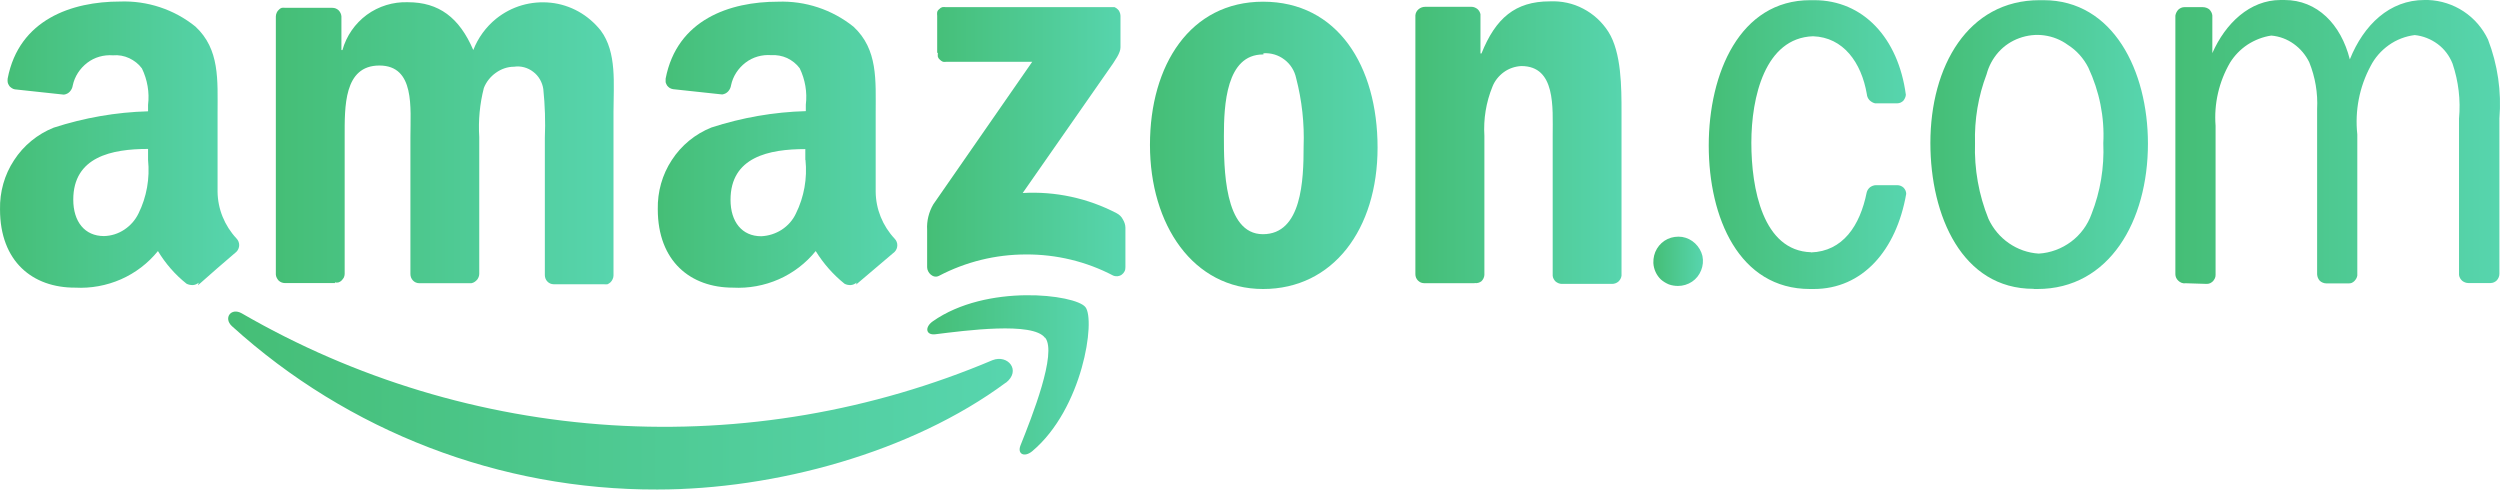 <svg width="143" height="28" viewBox="0 0 143 28" fill="none" xmlns="http://www.w3.org/2000/svg">
<path fill-rule="evenodd" clip-rule="evenodd" d="M57.534 21.886C52.145 25.878 44.33 28 37.596 28C28.602 28.029 19.919 24.69 13.264 18.654C12.767 18.196 13.215 17.573 13.829 17.923C20.29 21.662 27.53 23.852 34.984 24.32C42.439 24.787 49.894 23.512 56.774 20.601C57.651 20.26 58.43 21.195 57.534 21.896V21.886Z" fill="url(#paint0_linear_33_3865)"/>
<path fill-rule="evenodd" clip-rule="evenodd" d="M59.775 19.325C59.093 18.391 55.215 18.907 53.49 19.121C52.964 19.179 52.876 18.722 53.353 18.381C56.442 16.21 61.5 16.843 62.084 17.563C62.679 18.293 61.938 23.375 59.044 25.809C58.596 26.179 58.177 25.975 58.372 25.478C59.025 23.843 60.477 20.192 59.785 19.316L59.775 19.325Z" fill="url(#paint1_linear_33_3865)"/>
<path fill-rule="evenodd" clip-rule="evenodd" d="M53.607 3.008V0.905C53.597 0.837 53.597 0.759 53.607 0.691C53.626 0.623 53.665 0.564 53.724 0.525C53.772 0.467 53.831 0.428 53.899 0.409C53.967 0.399 54.035 0.399 54.104 0.409H63.546C63.614 0.409 63.683 0.409 63.751 0.409C63.819 0.438 63.877 0.477 63.926 0.525C63.985 0.574 64.024 0.633 64.043 0.691C64.072 0.759 64.092 0.827 64.092 0.905V2.706C64.092 3.018 63.829 3.407 63.38 4.04L58.498 11.04C60.36 10.933 62.221 11.332 63.877 12.199C64.024 12.277 64.15 12.393 64.228 12.549C64.316 12.695 64.374 12.861 64.374 13.026V15.275C64.374 15.363 64.365 15.441 64.326 15.518C64.287 15.596 64.228 15.665 64.16 15.713C64.092 15.762 64.004 15.791 63.926 15.801C63.839 15.801 63.761 15.801 63.673 15.762C62.133 14.954 60.418 14.545 58.684 14.555C56.949 14.555 55.244 14.973 53.704 15.781C53.373 15.947 53.032 15.596 53.032 15.285V13.143C53.002 12.637 53.129 12.13 53.383 11.692L59.044 3.534H54.143C54.074 3.544 54.006 3.544 53.938 3.534C53.87 3.505 53.811 3.466 53.763 3.417C53.704 3.368 53.665 3.31 53.646 3.251C53.636 3.183 53.636 3.105 53.646 3.037L53.607 3.008Z" fill="url(#paint2_linear_33_3865)"/>
<path fill-rule="evenodd" clip-rule="evenodd" d="M19.169 16.191H16.294C16.167 16.191 16.041 16.142 15.943 16.054C15.856 15.957 15.787 15.84 15.778 15.704V0.945C15.778 0.867 15.797 0.799 15.826 0.73C15.856 0.662 15.895 0.604 15.943 0.565C15.992 0.506 16.05 0.468 16.119 0.448C16.187 0.438 16.255 0.438 16.323 0.448H19.013C19.149 0.448 19.266 0.497 19.364 0.584C19.461 0.682 19.52 0.808 19.529 0.935V2.863H19.588C19.812 2.054 20.309 1.344 20.981 0.847C21.663 0.351 22.492 0.098 23.33 0.127C25.103 0.127 26.273 1.003 27.072 2.863C27.345 2.162 27.793 1.548 28.378 1.071C28.816 0.721 29.313 0.458 29.849 0.302C30.385 0.146 30.95 0.098 31.506 0.156C32.061 0.214 32.607 0.39 33.094 0.662C33.581 0.935 34.01 1.305 34.361 1.743C35.296 2.999 35.092 4.79 35.092 6.416V15.762C35.092 15.83 35.072 15.908 35.043 15.967C35.014 16.035 34.975 16.093 34.926 16.142C34.877 16.191 34.809 16.23 34.751 16.259C34.682 16.268 34.604 16.268 34.536 16.259H31.671C31.535 16.259 31.398 16.2 31.311 16.103C31.213 16.006 31.165 15.869 31.165 15.733V7.896C31.203 6.961 31.174 6.027 31.077 5.092C31.018 4.703 30.814 4.342 30.502 4.109C30.19 3.865 29.791 3.758 29.401 3.817C29.03 3.817 28.67 3.943 28.358 4.167C28.056 4.381 27.812 4.683 27.676 5.034C27.442 5.949 27.354 6.893 27.413 7.837V15.675C27.413 15.743 27.393 15.821 27.364 15.879C27.335 15.947 27.296 16.006 27.237 16.054C27.189 16.103 27.13 16.142 27.062 16.171C26.994 16.2 26.926 16.21 26.857 16.2H23.983C23.846 16.2 23.71 16.142 23.622 16.045C23.525 15.947 23.476 15.811 23.476 15.675V7.828C23.476 6.182 23.749 3.748 21.702 3.748C19.656 3.748 19.715 6.114 19.715 7.828V15.675C19.715 15.743 19.695 15.811 19.666 15.879C19.627 15.938 19.588 15.996 19.539 16.045C19.49 16.093 19.432 16.132 19.364 16.152C19.296 16.171 19.227 16.171 19.159 16.152V16.2L19.169 16.191Z" fill="url(#paint3_linear_33_3865)"/>
<path fill-rule="evenodd" clip-rule="evenodd" d="M72.248 0.097C76.507 0.097 78.797 3.768 78.797 8.441C78.797 13.114 76.253 16.531 72.248 16.531C68.243 16.531 65.778 12.861 65.778 8.285C65.778 3.709 68.087 0.097 72.248 0.097ZM72.248 3.115C70.134 3.115 70.007 6.007 70.007 7.788C70.007 9.57 70.007 13.396 72.239 13.396C74.47 13.396 74.567 10.281 74.567 8.382C74.616 7.058 74.47 5.744 74.139 4.468C74.051 4.05 73.817 3.67 73.466 3.407C73.125 3.144 72.697 3.018 72.268 3.047V3.115H72.248Z" fill="url(#paint4_linear_33_3865)"/>
<path fill-rule="evenodd" clip-rule="evenodd" d="M84.332 16.2H81.467C81.398 16.2 81.33 16.181 81.272 16.161C81.213 16.132 81.155 16.093 81.106 16.045C81.009 15.947 80.96 15.821 80.96 15.684V0.876C80.97 0.74 81.038 0.614 81.145 0.526C81.252 0.438 81.379 0.39 81.516 0.39H84.176C84.293 0.39 84.4 0.438 84.497 0.506C84.595 0.584 84.653 0.691 84.683 0.808V3.057H84.741C85.55 1.042 86.67 0.078 88.649 0.078C89.311 0.049 89.974 0.185 90.559 0.497C91.143 0.799 91.64 1.256 92.001 1.821C92.751 3.009 92.751 5.004 92.751 6.426V15.772C92.732 15.908 92.663 16.025 92.566 16.113C92.459 16.2 92.332 16.239 92.205 16.239H89.331C89.204 16.239 89.077 16.181 88.98 16.103C88.892 16.015 88.824 15.899 88.814 15.772V7.76C88.814 6.143 88.999 3.778 87.021 3.778C86.661 3.797 86.31 3.914 86.017 4.128C85.725 4.342 85.491 4.634 85.365 4.965C85.004 5.851 84.848 6.815 84.907 7.769V15.733C84.897 15.869 84.829 16.006 84.731 16.093C84.624 16.171 84.488 16.21 84.361 16.191L84.332 16.2Z" fill="url(#paint5_linear_33_3865)"/>
<path fill-rule="evenodd" clip-rule="evenodd" d="M94.573 15.032C94.564 14.75 94.632 14.467 94.778 14.224C94.924 13.981 95.139 13.786 95.392 13.669C95.645 13.552 95.938 13.513 96.22 13.552C96.503 13.601 96.756 13.727 96.961 13.922C97.165 14.117 97.312 14.36 97.38 14.643C97.438 14.925 97.409 15.207 97.302 15.47C97.195 15.733 97.019 15.957 96.785 16.113C96.552 16.268 96.269 16.356 95.986 16.356C95.801 16.356 95.626 16.327 95.46 16.268C95.294 16.2 95.138 16.103 95.002 15.986C94.749 15.743 94.593 15.402 94.573 15.052V15.022V15.032Z" fill="url(#paint6_linear_33_3865)"/>
<path d="M124.977 16.21C124.909 16.21 124.84 16.2 124.772 16.171C124.704 16.142 124.646 16.103 124.597 16.054C124.49 15.957 124.431 15.82 124.431 15.684V0.896C124.451 0.769 124.509 0.652 124.597 0.555C124.694 0.467 124.811 0.409 124.948 0.409H126C126.136 0.409 126.273 0.458 126.37 0.535C126.468 0.633 126.536 0.759 126.546 0.886V3.038C127.296 1.334 128.69 0 130.453 0H130.668C132.539 0 133.903 1.382 134.41 3.398C135.209 1.412 136.69 0 138.678 0H138.892C139.613 0.029 140.315 0.253 140.919 0.652C141.523 1.051 142.001 1.606 142.313 2.259C142.868 3.7 143.092 5.238 142.966 6.776V15.665C142.966 15.801 142.907 15.937 142.819 16.035C142.722 16.132 142.595 16.19 142.459 16.19H141.192C141.065 16.19 140.939 16.142 140.841 16.064C140.744 15.976 140.676 15.869 140.656 15.733V6.786C140.754 5.725 140.627 4.654 140.286 3.641C140.11 3.193 139.818 2.804 139.438 2.522C139.058 2.239 138.6 2.054 138.122 2.006C137.587 2.074 137.08 2.268 136.641 2.58C136.203 2.892 135.842 3.3 135.599 3.777C134.955 4.975 134.692 6.338 134.838 7.691V15.762C134.819 15.889 134.751 15.996 134.663 16.083C134.575 16.171 134.458 16.22 134.332 16.21H133.065C132.929 16.21 132.792 16.151 132.695 16.064C132.597 15.957 132.548 15.83 132.539 15.694V6.241C132.587 5.325 132.432 4.41 132.09 3.563C131.886 3.145 131.584 2.784 131.204 2.512C130.824 2.239 130.385 2.074 129.917 2.035C129.44 2.103 128.972 2.288 128.563 2.551C128.154 2.823 127.813 3.174 127.559 3.583C126.926 4.673 126.633 5.929 126.731 7.195V15.723C126.731 15.791 126.721 15.859 126.692 15.918C126.663 15.976 126.624 16.035 126.585 16.083C126.536 16.132 126.478 16.171 126.419 16.2C126.351 16.229 126.292 16.239 126.224 16.239L124.957 16.2L124.977 16.21Z" fill="url(#paint7_linear_33_3865)"/>
<path d="M116.314 16.521C112.24 16.521 110.418 12.355 110.418 8.178C110.418 3.797 112.562 0.01 116.665 0.01H116.889C120.874 0.01 122.862 4.05 122.862 8.217C122.862 12.637 120.66 16.531 116.538 16.531H116.324V16.512L116.314 16.521ZM116.616 14.506C117.288 14.467 117.931 14.224 118.467 13.825C119.003 13.425 119.413 12.871 119.637 12.238C120.143 10.953 120.368 9.57 120.309 8.188C120.387 6.698 120.085 5.218 119.452 3.865C119.179 3.33 118.779 2.882 118.272 2.561C117.883 2.278 117.425 2.093 116.937 2.025C116.46 1.957 115.963 2.015 115.505 2.181C115.047 2.346 114.638 2.619 114.316 2.979C113.995 3.339 113.761 3.768 113.634 4.245C113.156 5.501 112.932 6.844 112.971 8.188C112.923 9.668 113.186 11.147 113.741 12.52C114.004 13.085 114.404 13.562 114.911 13.912C115.417 14.263 116.002 14.467 116.616 14.506Z" fill="url(#paint8_linear_33_3865)"/>
<path d="M103.587 14.438C105.409 14.38 106.394 12.909 106.774 11.011C106.803 10.894 106.871 10.787 106.969 10.709C107.066 10.641 107.183 10.592 107.31 10.592H108.518C108.654 10.592 108.781 10.641 108.879 10.729C108.976 10.826 109.035 10.953 109.035 11.089C108.469 14.331 106.53 16.531 103.743 16.531H103.529C99.475 16.531 97.74 12.452 97.74 8.324C97.74 4.196 99.514 0.01 103.548 0.01H103.772C106.579 0.01 108.586 2.181 109.015 5.423C109.005 5.549 108.947 5.666 108.869 5.764C108.781 5.851 108.654 5.91 108.528 5.91H107.251C107.125 5.88 107.017 5.812 106.93 5.725C106.842 5.627 106.793 5.51 106.783 5.384C106.472 3.573 105.439 2.132 103.704 2.074C100.956 2.171 100.177 5.559 100.177 8.168C100.177 10.777 100.829 14.341 103.587 14.428V14.438Z" fill="url(#paint9_linear_33_3865)"/>
<path fill-rule="evenodd" clip-rule="evenodd" d="M46.074 9.152C46.181 10.203 45.996 11.264 45.528 12.209C45.353 12.588 45.07 12.909 44.71 13.143C44.359 13.367 43.959 13.494 43.54 13.513C42.439 13.513 41.786 12.685 41.786 11.43C41.786 8.976 43.989 8.528 46.064 8.528V9.142L46.074 9.152ZM48.988 16.171C48.89 16.249 48.783 16.297 48.656 16.307C48.53 16.307 48.413 16.288 48.306 16.229C47.653 15.704 47.097 15.071 46.659 14.36C46.093 15.061 45.363 15.616 44.544 15.976C43.725 16.336 42.819 16.502 41.923 16.453C39.506 16.453 37.625 14.954 37.625 11.965C37.606 10.972 37.879 9.989 38.424 9.161C38.97 8.314 39.769 7.662 40.695 7.292C42.439 6.727 44.261 6.406 46.093 6.357V5.987C46.181 5.277 46.054 4.547 45.743 3.904C45.557 3.651 45.304 3.456 45.022 3.32C44.739 3.193 44.427 3.135 44.115 3.154C43.589 3.115 43.063 3.261 42.644 3.583C42.225 3.904 41.923 4.362 41.816 4.878C41.796 5.014 41.738 5.131 41.65 5.228C41.562 5.325 41.445 5.384 41.309 5.403L38.502 5.101C38.434 5.092 38.366 5.063 38.307 5.033C38.249 4.994 38.2 4.946 38.161 4.897C38.122 4.839 38.093 4.77 38.074 4.702C38.074 4.634 38.074 4.566 38.074 4.498C38.727 1.11 41.757 0.097 44.495 0.097C46.064 0.039 47.594 0.545 48.822 1.528C50.225 2.833 50.089 4.585 50.089 6.484V10.972C50.099 11.965 50.488 12.919 51.17 13.649C51.219 13.698 51.258 13.757 51.287 13.825C51.317 13.893 51.326 13.961 51.326 14.029C51.326 14.175 51.268 14.311 51.17 14.409C50.586 14.896 49.543 15.801 48.968 16.278L48.997 16.161L48.988 16.171Z" fill="url(#paint10_linear_33_3865)"/>
<path fill-rule="evenodd" clip-rule="evenodd" d="M8.469 9.151C8.576 10.203 8.391 11.264 7.923 12.209C7.738 12.588 7.465 12.9 7.115 13.133C6.764 13.367 6.364 13.494 5.945 13.503C4.844 13.503 4.191 12.676 4.191 11.42C4.191 8.966 6.394 8.519 8.469 8.519V9.142V9.151ZM11.363 16.171C11.266 16.249 11.159 16.297 11.032 16.307C10.905 16.307 10.788 16.288 10.671 16.229C10.018 15.713 9.463 15.071 9.034 14.36C8.469 15.061 7.738 15.616 6.92 15.976C6.101 16.336 5.195 16.502 4.298 16.453C1.882 16.463 0.001 14.973 0.001 11.975C-0.019 10.982 0.254 9.998 0.8 9.171C1.346 8.324 2.145 7.672 3.071 7.302C4.815 6.737 6.637 6.416 8.469 6.367V5.997C8.557 5.286 8.43 4.556 8.118 3.914C7.933 3.661 7.68 3.466 7.397 3.33C7.105 3.193 6.783 3.135 6.462 3.164C5.936 3.125 5.409 3.271 4.99 3.592C4.571 3.914 4.269 4.371 4.162 4.887C4.142 5.024 4.084 5.14 3.996 5.238C3.909 5.335 3.792 5.394 3.655 5.413L0.849 5.111C0.781 5.101 0.722 5.072 0.664 5.033C0.605 4.994 0.547 4.946 0.517 4.887C0.478 4.829 0.449 4.77 0.439 4.702C0.43 4.634 0.43 4.556 0.439 4.488C1.092 1.1 4.133 0.088 6.861 0.088C8.42 0.029 9.96 0.535 11.178 1.519C12.581 2.823 12.445 4.576 12.445 6.484V10.962C12.455 11.955 12.845 12.909 13.527 13.64C13.624 13.737 13.682 13.883 13.682 14.019C13.682 14.156 13.624 14.302 13.527 14.399C12.942 14.896 11.899 15.801 11.324 16.317L11.363 16.181V16.171Z" fill="url(#paint11_linear_33_3865)"/>
<defs>
<linearGradient id="paint0_linear_33_3865" x1="13.05" y1="22.945" x2="57.931" y2="22.945" gradientUnits="userSpaceOnUse">
<stop stop-color="#45BE76"/>
<stop offset="1" stop-color="#57D5AE"/>
</linearGradient>
<linearGradient id="paint1_linear_33_3865" x1="53.04" y1="21.474" x2="62.275" y2="21.474" gradientUnits="userSpaceOnUse">
<stop stop-color="#45BE76"/>
<stop offset="1" stop-color="#57D5AE"/>
</linearGradient>
<linearGradient id="paint2_linear_33_3865" x1="53.028" y1="8.166" x2="64.374" y2="8.166" gradientUnits="userSpaceOnUse">
<stop stop-color="#45BE76"/>
<stop offset="1" stop-color="#57D5AE"/>
</linearGradient>
<linearGradient id="paint3_linear_33_3865" x1="15.778" y1="8.251" x2="35.111" y2="8.251" gradientUnits="userSpaceOnUse">
<stop stop-color="#45BE76"/>
<stop offset="1" stop-color="#57D5AE"/>
</linearGradient>
<linearGradient id="paint4_linear_33_3865" x1="65.778" y1="8.371" x2="78.797" y2="8.371" gradientUnits="userSpaceOnUse">
<stop stop-color="#45BE76"/>
<stop offset="1" stop-color="#57D5AE"/>
</linearGradient>
<linearGradient id="paint5_linear_33_3865" x1="80.96" y1="8.213" x2="92.751" y2="8.213" gradientUnits="userSpaceOnUse">
<stop stop-color="#45BE76"/>
<stop offset="1" stop-color="#57D5AE"/>
</linearGradient>
<linearGradient id="paint6_linear_33_3865" x1="94.572" y1="14.957" x2="97.409" y2="14.957" gradientUnits="userSpaceOnUse">
<stop stop-color="#45BE76"/>
<stop offset="1" stop-color="#57D5AE"/>
</linearGradient>
<linearGradient id="paint7_linear_33_3865" x1="124.431" y1="8.176" x2="143" y2="8.176" gradientUnits="userSpaceOnUse">
<stop stop-color="#45BE76"/>
<stop offset="1" stop-color="#57D5AE"/>
</linearGradient>
<linearGradient id="paint8_linear_33_3865" x1="110.418" y1="8.327" x2="122.862" y2="8.327" gradientUnits="userSpaceOnUse">
<stop stop-color="#45BE76"/>
<stop offset="1" stop-color="#57D5AE"/>
</linearGradient>
<linearGradient id="paint9_linear_33_3865" x1="97.74" y1="8.327" x2="109.035" y2="8.327" gradientUnits="userSpaceOnUse">
<stop stop-color="#45BE76"/>
<stop offset="1" stop-color="#57D5AE"/>
</linearGradient>
<linearGradient id="paint10_linear_33_3865" x1="37.624" y1="8.334" x2="51.326" y2="8.334" gradientUnits="userSpaceOnUse">
<stop stop-color="#45BE76"/>
<stop offset="1" stop-color="#57D5AE"/>
</linearGradient>
<linearGradient id="paint11_linear_33_3865" x1="0" y1="8.329" x2="13.682" y2="8.329" gradientUnits="userSpaceOnUse">
<stop stop-color="#45BE76"/>
<stop offset="1" stop-color="#57D5AE"/>
</linearGradient>
</defs>
</svg>
